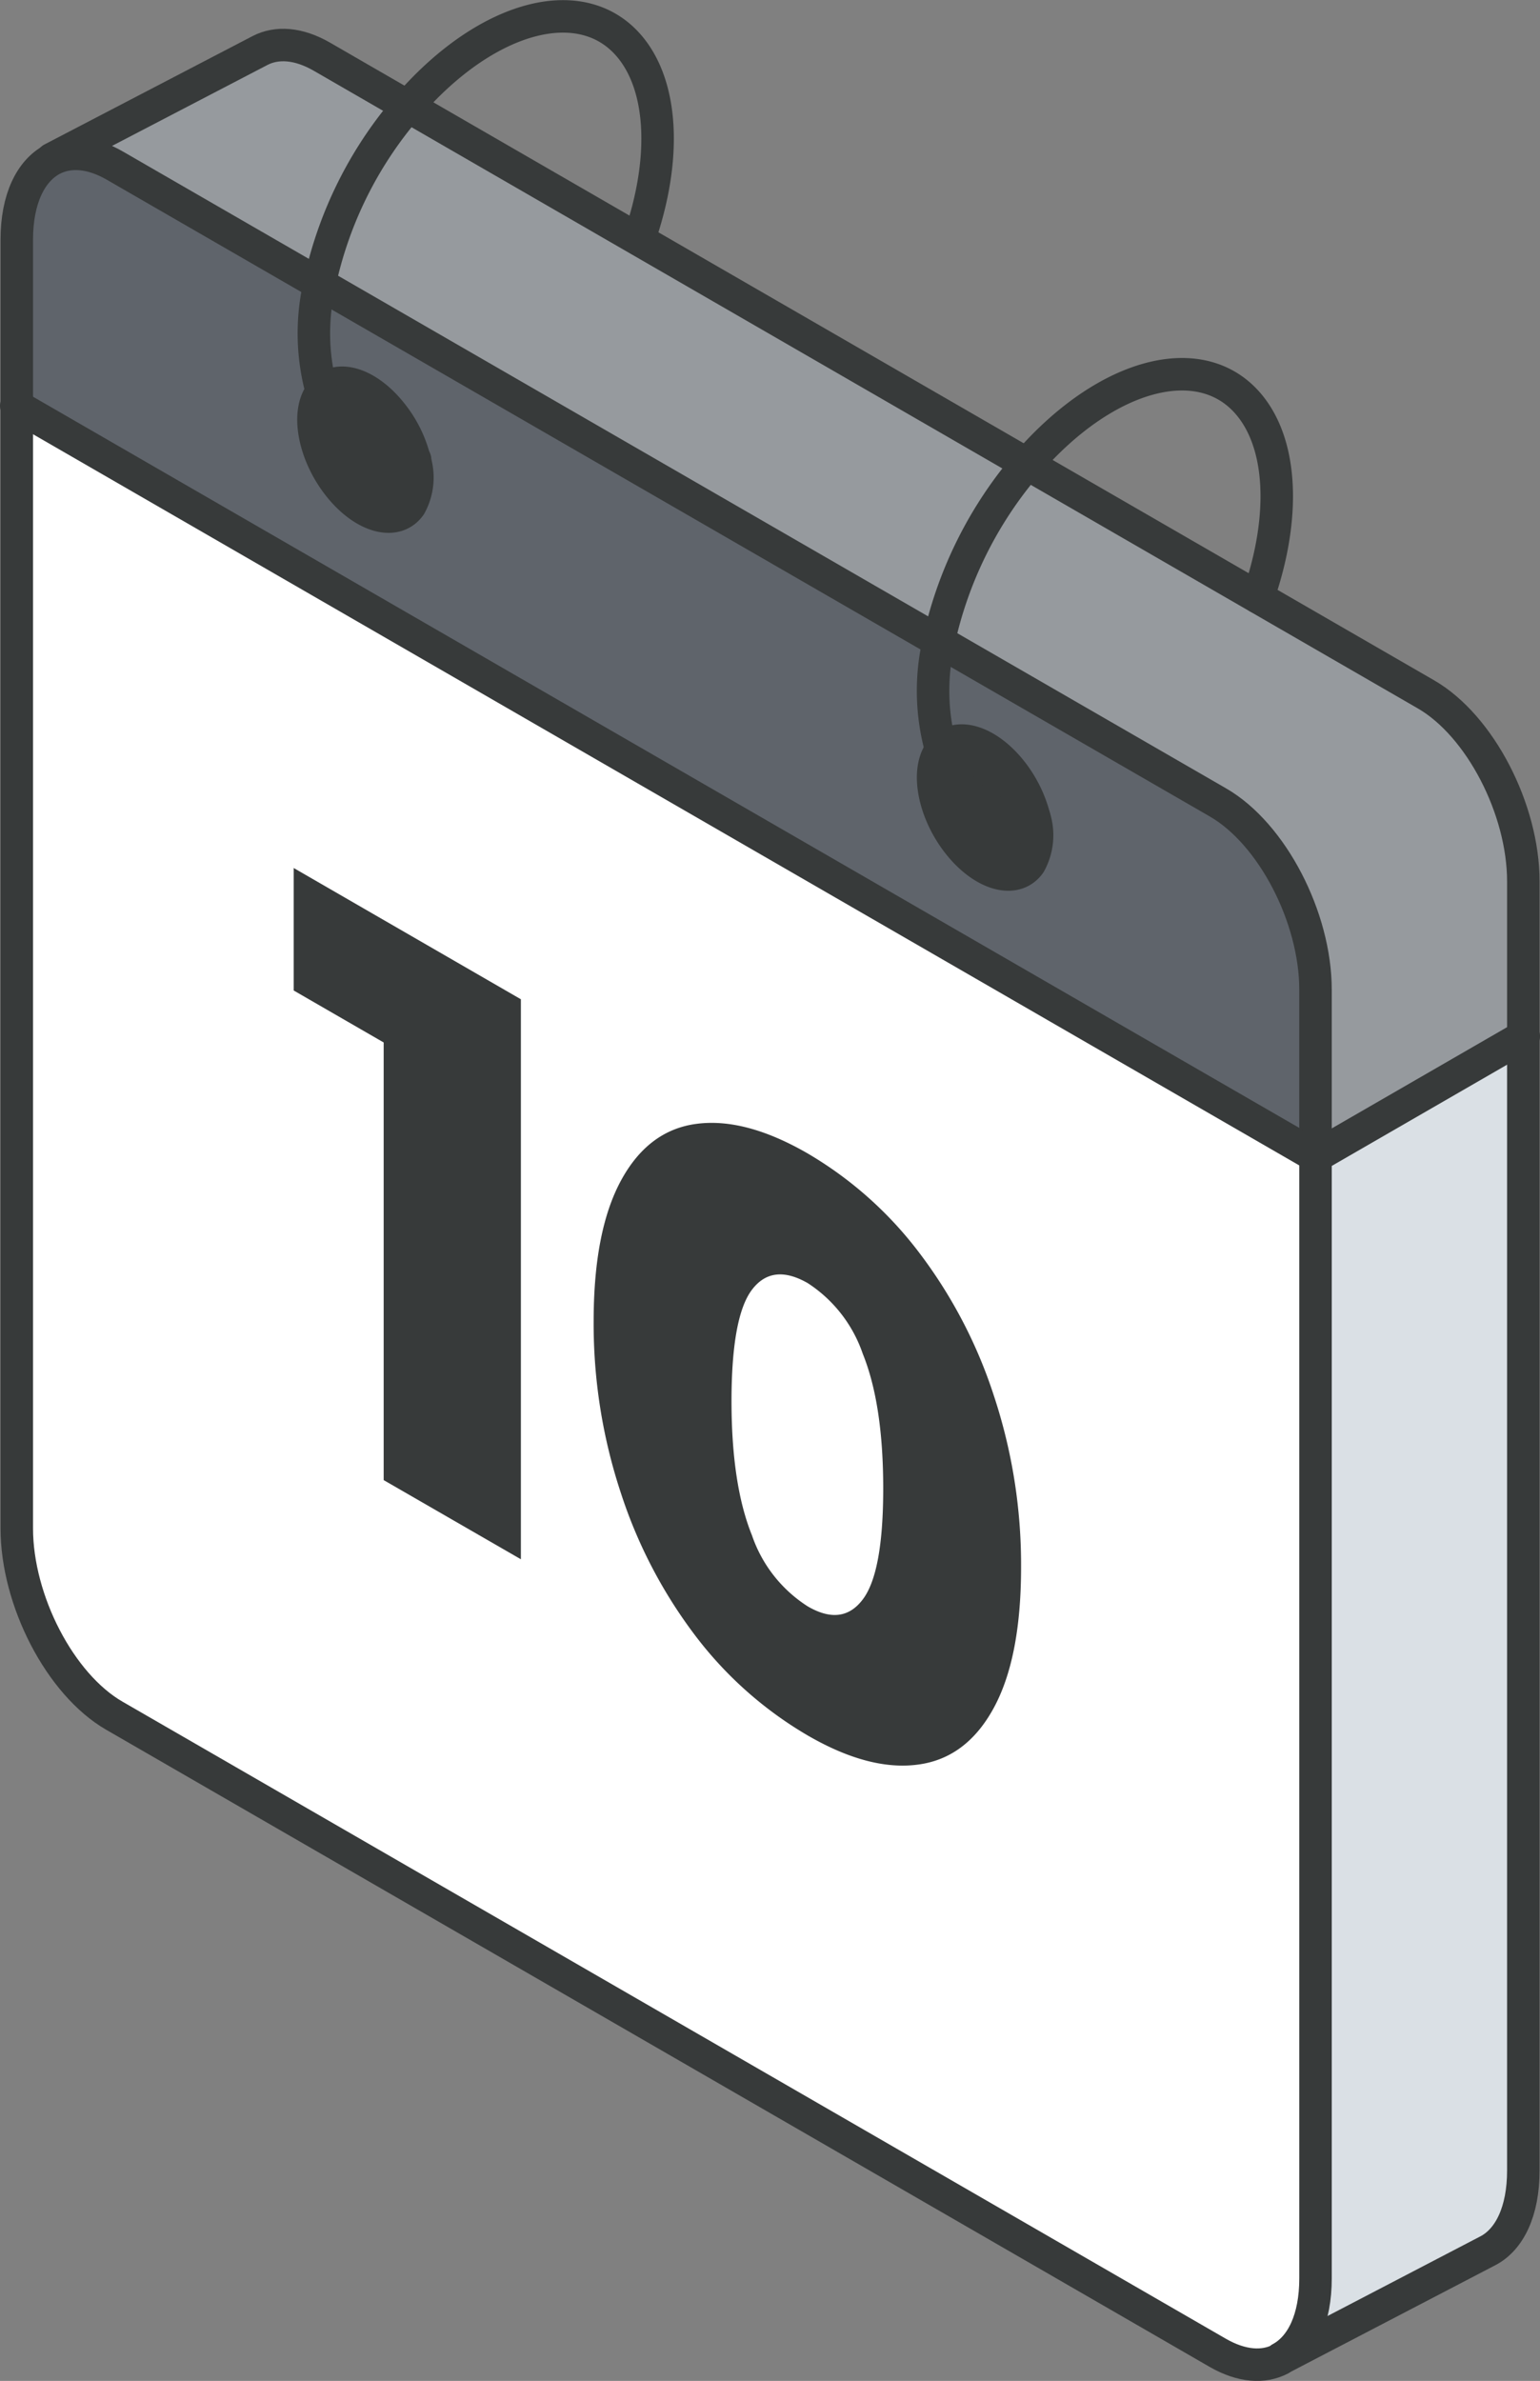 <svg xmlns="http://www.w3.org/2000/svg" viewBox="0 0 142.21 219.85"><rect x="0" y="0" width="142.21" height="219.85" fill="#808080" stroke="none"/><defs><style>.cls-1{fill:#fff;}.cls-2{fill:#5f646b;}.cls-3{fill:#969a9e;}.cls-4{fill:#373a3a;}.cls-5{fill:#dae0e5;}.cls-6{fill:none;stroke:#373a3a;stroke-linecap:round;stroke-linejoin:round;stroke-width:3px;}</style></defs><g id="Layer_2" data-name="Layer 2"><g id="_48" data-name="48"><g id="calendar"><path class="cls-1" d="M1.5,37.47V141.13c0,6.66,4.05,14.4,9.05,17.29l101.93,58.85c2.19,1.25,4.19,1.38,5.75.57l.06,0c2-1.07,3.23-3.65,3.23-7.38V106.77Z"/><path class="cls-2" d="M29.69,36.24c1.36-1.72,4.2-.9,6.43,1.88a11.09,11.09,0,0,1,2.16,4.31,5.38,5.38,0,0,1-.4,4.25c-1.32,1.88-4.25,1.1-6.54-1.75s-3.07-6.68-1.75-8.56A.64.64,0,0,1,29.69,36.24Zm-.22-10.07L10.55,15.25C8.36,14,6.35,13.86,4.8,14.67c-2,1.05-3.3,3.65-3.3,7.42V37.47l120,69.3V91.39c0-6.67-4-14.4-9-17.29ZM86.92,69.26c1.36-1.69,4.2-.88,6.43,1.89a11.34,11.34,0,0,1,2.16,4.32,5.35,5.35,0,0,1-.41,4.26c-1.32,1.88-4.25,1.09-6.54-1.76s-3.07-6.69-1.75-8.57A1.1,1.1,0,0,1,86.92,69.26Z"/><path class="cls-3" d="M24,4.67,4.8,14.67c1.55-.81,3.56-.68,5.75.58L29.47,26.17a36.74,36.74,0,0,1,7.41-15.48c.24-.3.49-.61.74-.89L29.73,5.25C27.54,4,25.54,3.86,24,4.67Z"/><path class="cls-4" d="M29.59,36.37c-1.32,1.88-.54,5.71,1.75,8.56s5.22,3.63,6.54,1.75a5.38,5.38,0,0,0,.4-4.25,7.82,7.82,0,0,1-7.2-3.37,10.45,10.45,0,0,1-1.39-2.82A.64.64,0,0,0,29.59,36.37Z"/><path class="cls-3" d="M29.47,26.17l57.22,33A37.4,37.4,0,0,1,94.1,43.73c.24-.31.49-.6.74-.89L37.62,9.8c-.25.28-.5.59-.74.89A36.74,36.74,0,0,0,29.47,26.17Z"/><path class="cls-4" d="M29.69,36.24a10.45,10.45,0,0,0,1.39,2.82,7.82,7.82,0,0,0,7.2,3.37,11.09,11.09,0,0,0-2.16-4.31C33.89,35.34,31.05,34.52,29.69,36.24Z"/><path class="cls-4" d="M86.81,69.4c-1.32,1.88-.54,5.72,1.75,8.57s5.22,3.64,6.54,1.76a5.35,5.35,0,0,0,.41-4.26,7.87,7.87,0,0,1-7.22-3.37,10.53,10.53,0,0,1-1.37-2.84A1.1,1.1,0,0,0,86.81,69.4Z"/><path class="cls-3" d="M86.69,59.21,112.48,74.1c5,2.89,9,10.62,9,17.29v15.38l19.19-11.08V81.38c0-6.66-4.05-14.39-9-17.27L94.84,42.84c-.25.29-.5.58-.74.89A37.4,37.4,0,0,0,86.69,59.21Z"/><path class="cls-4" d="M86.92,69.26a10.53,10.53,0,0,0,1.37,2.84,7.87,7.87,0,0,0,7.22,3.37,11.34,11.34,0,0,0-2.16-4.32C91.12,68.38,88.28,67.57,86.92,69.26Z"/><path class="cls-5" d="M118.29,217.81l19.13-10c2-1,3.29-3.66,3.29-7.41V95.69l-19.19,11.08V210.43C121.52,214.16,120.27,216.74,118.29,217.81Z"/><path class="cls-6" d="M118.23,217.84c-1.56.81-3.56.68-5.75-.57L10.55,158.42c-5-2.89-9-10.63-9-17.29v-119c0-3.77,1.29-6.37,3.3-7.42,1.56-.8,3.56-.68,5.75.58L112.48,74.1c5,2.89,9,10.62,9,17.29v119c0,3.73-1.25,6.31-3.23,7.38Z"/><polyline class="cls-6" points="1.5 37.47 121.52 106.77 140.71 95.69"/><path class="cls-6" d="M4.8,14.67,24,4.67c1.56-.81,3.56-.69,5.75.58L131.67,64.11c5,2.88,9,10.61,9,17.27V200.43c0,3.75-1.27,6.37-3.29,7.41l-19.19,10"/><path class="cls-6" d="M86.92,69.26a1.1,1.1,0,0,0-.11.14c-1.32,1.88-.54,5.72,1.75,8.57s5.22,3.64,6.54,1.76a5.4,5.4,0,0,0,.41-4.26,11.48,11.48,0,0,0-2.16-4.32C91.12,68.38,88.28,67.57,86.92,69.26Z"/><path class="cls-6" d="M29.69,36.24a.64.64,0,0,0-.1.13c-1.32,1.88-.54,5.71,1.75,8.56s5.22,3.63,6.54,1.75a5.38,5.38,0,0,0,.4-4.25,11.09,11.09,0,0,0-2.16-4.31C33.89,35.34,31.05,34.52,29.69,36.24Z"/><path class="cls-6" d="M116.17,55.15c2.35-6.69,2.39-13.27-.4-17.22-4.24-6-13.43-3.77-20.93,4.91-.25.29-.5.58-.74.89a37.4,37.4,0,0,0-7.41,15.48,20.18,20.18,0,0,0,.23,10.05,10.53,10.53,0,0,0,1.37,2.84,7.87,7.87,0,0,0,7.22,3.37"/><path class="cls-6" d="M59,22.11c2.35-6.69,2.38-13.27-.41-17.23-4.24-6-13.42-3.75-20.92,4.92-.25.28-.5.59-.74.89a36.74,36.74,0,0,0-7.41,15.48,20.14,20.14,0,0,0,.22,10.07,10.45,10.45,0,0,0,1.39,2.82,7.82,7.82,0,0,0,7.2,3.37"/></g><polygon class="cls-4" points="48.1 92.27 48.1 143.98 35.43 136.67 35.43 96.26 27.12 91.46 27.12 80.15 48.1 92.27"/><path class="cls-4" d="M64.35,151.22a44.53,44.53,0,0,1-7-13.31A49.69,49.69,0,0,1,54.82,122q0-8.34,2.53-13t7-5.23q4.49-.58,10.24,2.74a35.32,35.32,0,0,1,10.17,9,44.53,44.53,0,0,1,7,13.31,49.68,49.68,0,0,1,2.53,15.9q0,8.36-2.53,13t-7,5.22q-4.49.6-10.17-2.69A35.51,35.51,0,0,1,64.35,151.22Zm15.32-3.53q1.89-2.49,1.89-10.25T79.67,125a12.66,12.66,0,0,0-5.08-6.52q-3.27-1.87-5.15.61t-1.89,10.25q0,7.76,1.89,12.43a12.61,12.61,0,0,0,5.15,6.56C76.72,149.57,78.41,149.36,79.67,147.69Z"/></g></g></svg>